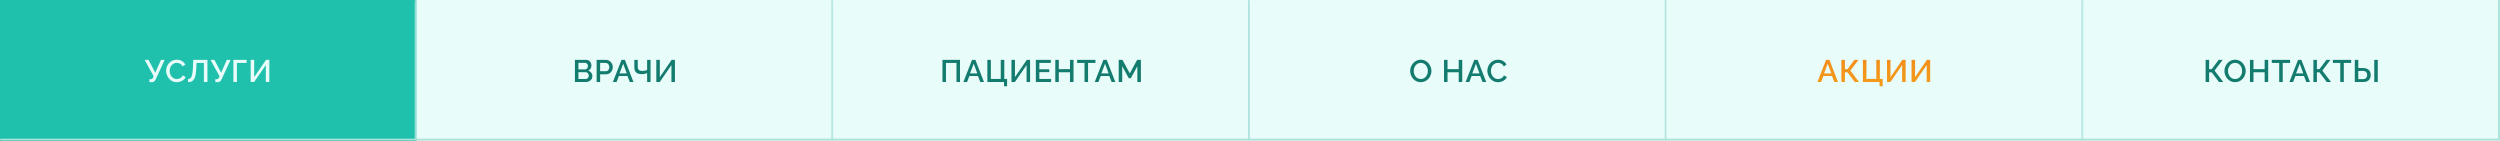 <?xml version="1.0" encoding="UTF-8"?> <svg xmlns="http://www.w3.org/2000/svg" width="1280" height="72" viewBox="0 0 1280 72" fill="none"><rect x="0" y="0" width="1280" height="72" fill="#333333" stroke="none"/><g clip-path="url(#clip0_21_9915)"><mask id="path-1-inside-1_21_9915" fill="white"><path d="M0 0H1280V72H0V0Z"></path></mask><path d="M0 0H1280V72H0V0Z" fill="#DEFFFB"></path><mask id="path-3-inside-2_21_9915" fill="white"><path d="M0 0H213.333V72H0V0Z"></path></mask><path d="M0 0H213.333V72H0V0Z" fill="#1FC1AD"></path><path d="M212.333 0V72H214.333V0H212.333Z" fill="#ABE2DC" mask="url(#path-3-inside-2_21_9915)"></path><path d="M76.517 42.064V40.56H77.333C77.6 40.56 77.803 40.496 77.941 40.368C78.08 40.24 78.213 40.048 78.341 39.792L78.677 39.056L74.053 30.64H76.037L79.493 37.216L82.421 30.64H84.325L79.717 40.64C79.461 41.163 79.179 41.531 78.869 41.744C78.571 41.957 78.16 42.064 77.637 42.064H76.517ZM85.043 36.24C85.043 35.547 85.166 34.869 85.412 34.208C85.657 33.536 86.014 32.928 86.484 32.384C86.963 31.829 87.545 31.392 88.228 31.072C88.91 30.741 89.683 30.576 90.547 30.576C91.572 30.576 92.457 30.811 93.204 31.28C93.95 31.739 94.505 32.331 94.868 33.056L93.46 34C93.246 33.541 92.974 33.179 92.644 32.912C92.323 32.645 91.972 32.459 91.588 32.352C91.214 32.245 90.846 32.192 90.484 32.192C89.886 32.192 89.364 32.315 88.915 32.56C88.468 32.795 88.089 33.109 87.779 33.504C87.481 33.899 87.251 34.341 87.091 34.832C86.942 35.323 86.868 35.813 86.868 36.304C86.868 36.848 86.958 37.376 87.139 37.888C87.321 38.389 87.572 38.837 87.891 39.232C88.222 39.616 88.612 39.92 89.059 40.144C89.507 40.368 89.998 40.48 90.531 40.48C90.894 40.48 91.273 40.416 91.668 40.288C92.062 40.16 92.425 39.963 92.755 39.696C93.097 39.419 93.364 39.056 93.555 38.608L95.043 39.456C94.809 40.021 94.441 40.501 93.939 40.896C93.449 41.291 92.894 41.589 92.275 41.792C91.668 41.995 91.065 42.096 90.468 42.096C89.668 42.096 88.937 41.931 88.275 41.6C87.614 41.259 87.043 40.811 86.564 40.256C86.084 39.691 85.71 39.061 85.444 38.368C85.177 37.664 85.043 36.955 85.043 36.24ZM104.397 42V32.224H100.605L100.541 34.336C100.477 35.861 100.354 37.125 100.173 38.128C99.992 39.12 99.73 39.904 99.389 40.48C99.048 41.045 98.621 41.451 98.109 41.696C97.597 41.931 96.984 42.048 96.269 42.048V40.48C96.664 40.48 97.01 40.389 97.309 40.208C97.608 40.016 97.858 39.68 98.061 39.2C98.274 38.72 98.44 38.048 98.557 37.184C98.685 36.309 98.77 35.195 98.813 33.84L98.925 30.64H106.205V42H104.397ZM110.243 42.064V40.56H111.059C111.326 40.56 111.528 40.496 111.667 40.368C111.806 40.24 111.939 40.048 112.067 39.792L112.403 39.056L107.779 30.64H109.763L113.219 37.216L116.147 30.64H118.051L113.443 40.64C113.187 41.163 112.904 41.531 112.595 41.744C112.296 41.957 111.886 42.064 111.363 42.064H110.243ZM119.505 42V30.64H126.273V32.224H121.297V42H119.505ZM128.358 42V30.64H130.15V39.472L136.214 30.64H137.894V42H136.102V33.312L130.102 42H128.358Z" fill="#E8FCFA"></path><mask id="path-6-inside-3_21_9915" fill="white"><path d="M213.333 0H426.667V72H213.333V0Z"></path></mask><path d="M213.333 0H426.667V72H213.333V0Z" fill="#E8FCFA"></path><path d="M425.667 0V72H427.667V0H425.667Z" fill="#ABE2DC" mask="url(#path-6-inside-3_21_9915)"></path><path d="M303.287 39.072C303.287 39.68 303.127 40.203 302.807 40.64C302.497 41.077 302.076 41.413 301.543 41.648C301.009 41.883 300.423 42 299.783 42H294.359V30.64H300.215C300.748 30.64 301.207 30.784 301.591 31.072C301.985 31.349 302.284 31.712 302.487 32.16C302.7 32.597 302.807 33.056 302.807 33.536C302.807 34.091 302.663 34.613 302.375 35.104C302.097 35.584 301.697 35.941 301.175 36.176C301.825 36.368 302.337 36.72 302.711 37.232C303.095 37.733 303.287 38.347 303.287 39.072ZM301.447 38.736C301.447 38.416 301.377 38.128 301.239 37.872C301.111 37.605 300.929 37.392 300.695 37.232C300.471 37.061 300.204 36.976 299.895 36.976H296.151V40.448H299.783C300.103 40.448 300.385 40.373 300.631 40.224C300.887 40.064 301.084 39.856 301.223 39.6C301.372 39.333 301.447 39.045 301.447 38.736ZM296.151 32.192V35.536H299.447C299.745 35.536 300.012 35.467 300.247 35.328C300.481 35.179 300.668 34.981 300.807 34.736C300.945 34.48 301.015 34.192 301.015 33.872C301.015 33.541 300.951 33.253 300.823 33.008C300.695 32.752 300.519 32.555 300.295 32.416C300.081 32.267 299.831 32.192 299.543 32.192H296.151ZM305.476 42V30.64H310.244C310.756 30.64 311.225 30.747 311.652 30.96C312.078 31.173 312.452 31.456 312.772 31.808C313.092 32.16 313.337 32.555 313.508 32.992C313.678 33.429 313.764 33.877 313.764 34.336C313.764 34.965 313.62 35.568 313.332 36.144C313.054 36.709 312.654 37.168 312.132 37.52C311.62 37.872 311.022 38.048 310.34 38.048H307.268V42H305.476ZM307.268 36.464H310.228C310.569 36.464 310.868 36.373 311.124 36.192C311.38 36 311.577 35.744 311.716 35.424C311.865 35.104 311.94 34.741 311.94 34.336C311.94 33.92 311.854 33.552 311.684 33.232C311.513 32.912 311.289 32.667 311.012 32.496C310.745 32.315 310.452 32.224 310.132 32.224H307.268V36.464ZM318.232 30.64H319.928L324.344 42H322.456L321.256 38.912H316.872L315.688 42H313.784L318.232 30.64ZM320.904 37.584L319.08 32.608L317.192 37.584H320.904ZM331.325 42V37.408C331.165 37.472 330.957 37.552 330.701 37.648C330.445 37.733 330.141 37.808 329.789 37.872C329.448 37.936 329.053 37.968 328.605 37.968C327.314 37.968 326.354 37.68 325.725 37.104C325.096 36.528 324.781 35.611 324.781 34.352V30.64H326.525V34.16C326.525 34.907 326.712 35.456 327.085 35.808C327.458 36.16 328.088 36.336 328.973 36.336C329.389 36.336 329.81 36.288 330.237 36.192C330.674 36.096 331.037 35.973 331.325 35.824V30.64H333.085V42H331.325ZM336.031 42V30.64H337.823V39.472L343.887 30.64H345.567V42H343.775V33.312L337.775 42H336.031Z" fill="#147B6F"></path><mask id="path-9-inside-4_21_9915" fill="white"><path d="M426.667 0H640V72H426.667V0Z"></path></mask><path d="M426.667 0H640V72H426.667V0Z" fill="#E8FCFA"></path><path d="M639 0V72H641V0H639Z" fill="#ABE2DC" mask="url(#path-9-inside-4_21_9915)"></path><path d="M482.545 42V30.64H491.521V42H489.713V32.224H484.337V42H482.545ZM497.691 30.64H499.387L503.803 42H501.915L500.715 38.912H496.331L495.147 42H493.243L497.691 30.64ZM500.363 37.584L498.539 32.608L496.651 37.584H500.363ZM514.056 44.16V42H505.528V30.64H507.32V40.416H512.392V30.64H514.2V40.416H515.64V44.16H514.056ZM517.866 42V30.64H519.658V39.472L525.722 30.64H527.402V42H525.61V33.312L519.61 42H517.866ZM538.148 40.416V42H530.356V30.64H538.004V32.224H532.148V35.456H537.22V36.944H532.148V40.416H538.148ZM549.644 30.64V42H547.836V36.992H542.108V42H540.316V30.64H542.108V35.392H547.836V30.64H549.644ZM560.863 32.224H557.087V42H555.279V32.224H551.487V30.64H560.863V32.224ZM564.939 30.64H566.635L571.051 42H569.163L567.963 38.912H563.579L562.395 42H560.491L564.939 30.64ZM567.611 37.584L565.787 32.608L563.899 37.584H567.611ZM582.328 42V33.904L578.984 40.048H577.928L574.568 33.904V42H572.776V30.64H574.696L578.456 37.584L582.216 30.64H584.136V42H582.328Z" fill="#147B6F"></path><mask id="path-12-inside-5_21_9915" fill="white"><path d="M640 0H853.333V72H640V0Z"></path></mask><path d="M640 0H853.333V72H640V0Z" fill="#E8FCFA"></path><path d="M852.333 0V72H854.333V0H852.333Z" fill="#ABE2DC" mask="url(#path-12-inside-5_21_9915)"></path><path d="M727.441 42.08C726.619 42.08 725.878 41.92 725.217 41.6C724.555 41.28 723.985 40.848 723.505 40.304C723.025 39.749 722.651 39.131 722.385 38.448C722.129 37.755 722.001 37.045 722.001 36.32C722.001 35.563 722.139 34.843 722.417 34.16C722.694 33.467 723.078 32.853 723.569 32.32C724.059 31.776 724.635 31.349 725.297 31.04C725.969 30.72 726.694 30.56 727.473 30.56C728.283 30.56 729.019 30.725 729.681 31.056C730.353 31.387 730.923 31.829 731.393 32.384C731.873 32.939 732.241 33.557 732.497 34.24C732.763 34.923 732.897 35.621 732.897 36.336C732.897 37.093 732.758 37.819 732.481 38.512C732.214 39.195 731.835 39.808 731.345 40.352C730.854 40.885 730.273 41.307 729.601 41.616C728.939 41.925 728.219 42.08 727.441 42.08ZM723.825 36.32C723.825 36.853 723.91 37.371 724.081 37.872C724.251 38.373 724.491 38.821 724.801 39.216C725.121 39.6 725.505 39.904 725.953 40.128C726.401 40.352 726.902 40.464 727.457 40.464C728.033 40.464 728.545 40.347 728.993 40.112C729.441 39.877 729.814 39.563 730.113 39.168C730.422 38.763 730.657 38.315 730.817 37.824C730.977 37.323 731.057 36.821 731.057 36.32C731.057 35.787 730.971 35.275 730.801 34.784C730.641 34.283 730.401 33.84 730.081 33.456C729.761 33.061 729.377 32.752 728.929 32.528C728.491 32.304 728.001 32.192 727.457 32.192C726.881 32.192 726.369 32.309 725.921 32.544C725.473 32.779 725.094 33.093 724.785 33.488C724.475 33.883 724.235 34.325 724.065 34.816C723.905 35.307 723.825 35.808 723.825 36.32ZM748.673 30.64V42H746.865V36.992H741.137V42H739.345V30.64H741.137V35.392H746.865V30.64H748.673ZM754.836 30.64H756.532L760.948 42H759.06L757.86 38.912H753.476L752.292 42H750.388L754.836 30.64ZM757.508 37.584L755.684 32.608L753.796 37.584H757.508ZM761.515 36.24C761.515 35.547 761.638 34.869 761.883 34.208C762.128 33.536 762.486 32.928 762.955 32.384C763.435 31.829 764.016 31.392 764.699 31.072C765.382 30.741 766.155 30.576 767.019 30.576C768.043 30.576 768.928 30.811 769.675 31.28C770.422 31.739 770.976 32.331 771.339 33.056L769.931 34C769.718 33.541 769.446 33.179 769.115 32.912C768.795 32.645 768.443 32.459 768.059 32.352C767.686 32.245 767.318 32.192 766.955 32.192C766.358 32.192 765.835 32.315 765.387 32.56C764.939 32.795 764.56 33.109 764.251 33.504C763.952 33.899 763.723 34.341 763.563 34.832C763.414 35.323 763.339 35.813 763.339 36.304C763.339 36.848 763.43 37.376 763.611 37.888C763.792 38.389 764.043 38.837 764.363 39.232C764.694 39.616 765.083 39.92 765.531 40.144C765.979 40.368 766.47 40.48 767.003 40.48C767.366 40.48 767.744 40.416 768.139 40.288C768.534 40.16 768.896 39.963 769.227 39.696C769.568 39.419 769.835 39.056 770.027 38.608L771.515 39.456C771.28 40.021 770.912 40.501 770.411 40.896C769.92 41.291 769.366 41.589 768.747 41.792C768.139 41.995 767.536 42.096 766.939 42.096C766.139 42.096 765.408 41.931 764.747 41.6C764.086 41.259 763.515 40.811 763.035 40.256C762.555 39.691 762.182 39.061 761.915 38.368C761.648 37.664 761.515 36.955 761.515 36.24Z" fill="#147B6F"></path><mask id="path-15-inside-6_21_9915" fill="white"><path d="M853.333 0H1066.67V72H853.333V0Z"></path></mask><path d="M853.333 0H1066.67V72H853.333V0Z" fill="#E8FCFA"></path><path d="M1065.67 0V72H1067.67V0H1065.67Z" fill="#ABE2DC" mask="url(#path-15-inside-6_21_9915)"></path><path d="M934.951 30.64H936.647L941.063 42H939.175L937.975 38.912H933.591L932.407 42H930.503L934.951 30.64ZM937.623 37.584L935.799 32.608L933.911 37.584H937.623ZM942.804 42V30.64H944.596V35.392H945.924L949.492 30.64H951.54L947.364 36.144L951.844 42H949.652L945.924 37.04H944.596V42H942.804ZM962.339 44.16V42H953.811V30.64H955.603V40.416H960.675V30.64H962.483V40.416H963.923V44.16H962.339ZM966.149 42V30.64H967.941V39.472L974.005 30.64H975.685V42H973.893V33.312L967.893 42H966.149ZM978.719 42V30.64H980.511V39.472L986.575 30.64H988.255V42H986.463V33.312L980.463 42H978.719Z" fill="url(#paint0_linear_21_9915)"></path><mask id="path-18-inside-7_21_9915" fill="white"><path d="M1066.67 0H1280V72H1066.67V0Z"></path></mask><path d="M1066.67 0H1280V72H1066.67V0Z" fill="#E8FCFA"></path><path d="M1279 0V72H1281V0H1279Z" fill="#ABE2DC" mask="url(#path-18-inside-7_21_9915)"></path><path d="M1129.28 42V30.64H1131.07V35.392H1132.4L1135.97 30.64H1138.02L1133.84 36.144L1138.32 42H1136.13L1132.4 37.04H1131.07V42H1129.28ZM1144.35 42.08C1143.53 42.08 1142.79 41.92 1142.13 41.6C1141.47 41.28 1140.9 40.848 1140.42 40.304C1139.94 39.749 1139.56 39.131 1139.3 38.448C1139.04 37.755 1138.91 37.045 1138.91 36.32C1138.91 35.563 1139.05 34.843 1139.33 34.16C1139.61 33.467 1139.99 32.853 1140.48 32.32C1140.97 31.776 1141.55 31.349 1142.21 31.04C1142.88 30.72 1143.61 30.56 1144.39 30.56C1145.2 30.56 1145.93 30.725 1146.59 31.056C1147.27 31.387 1147.84 31.829 1148.31 32.384C1148.79 32.939 1149.15 33.557 1149.41 34.24C1149.68 34.923 1149.81 35.621 1149.81 36.336C1149.81 37.093 1149.67 37.819 1149.39 38.512C1149.13 39.195 1148.75 39.808 1148.26 40.352C1147.77 40.885 1147.19 41.307 1146.51 41.616C1145.85 41.925 1145.13 42.08 1144.35 42.08ZM1140.74 36.32C1140.74 36.853 1140.82 37.371 1140.99 37.872C1141.16 38.373 1141.4 38.821 1141.71 39.216C1142.03 39.6 1142.42 39.904 1142.87 40.128C1143.31 40.352 1143.81 40.464 1144.37 40.464C1144.95 40.464 1145.46 40.347 1145.91 40.112C1146.35 39.877 1146.73 39.563 1147.03 39.168C1147.33 38.763 1147.57 38.315 1147.73 37.824C1147.89 37.323 1147.97 36.821 1147.97 36.32C1147.97 35.787 1147.88 35.275 1147.71 34.784C1147.55 34.283 1147.31 33.84 1146.99 33.456C1146.67 33.061 1146.29 32.752 1145.84 32.528C1145.4 32.304 1144.91 32.192 1144.37 32.192C1143.79 32.192 1143.28 32.309 1142.83 32.544C1142.39 32.779 1142.01 33.093 1141.7 33.488C1141.39 33.883 1141.15 34.325 1140.98 34.816C1140.82 35.307 1140.74 35.808 1140.74 36.32ZM1161.31 30.64V42H1159.5V36.992H1153.78V42H1151.98V30.64H1153.78V35.392H1159.5V30.64H1161.31ZM1172.53 32.224H1168.76V42H1166.95V32.224H1163.16V30.64H1172.53V32.224ZM1176.61 30.64H1178.3L1182.72 42H1180.83L1179.63 38.912H1175.25L1174.06 42H1172.16L1176.61 30.64ZM1179.28 37.584L1177.46 32.608L1175.57 37.584H1179.28ZM1184.46 42V30.64H1186.25V35.392H1187.58L1191.15 30.64H1193.2L1189.02 36.144L1193.5 42H1191.31L1187.58 37.04H1186.25V42H1184.46ZM1203.8 32.224H1200.03V42H1198.22V32.224H1194.43V30.64H1203.8V32.224ZM1205.65 42V30.64H1207.44V34.832H1209.98C1210.82 34.832 1211.51 34.981 1212.08 35.28C1212.66 35.568 1213.09 35.979 1213.38 36.512C1213.67 37.045 1213.82 37.675 1213.82 38.4C1213.82 39.083 1213.68 39.701 1213.39 40.256C1213.1 40.8 1212.68 41.227 1212.13 41.536C1211.57 41.845 1210.9 42 1210.1 42H1205.65ZM1207.44 40.512H1209.84C1210.34 40.512 1210.75 40.416 1211.07 40.224C1211.39 40.032 1211.62 39.776 1211.76 39.456C1211.91 39.125 1211.98 38.773 1211.98 38.4C1211.98 38.037 1211.91 37.696 1211.78 37.376C1211.65 37.056 1211.42 36.8 1211.1 36.608C1210.79 36.416 1210.37 36.32 1209.82 36.32H1207.44V40.512ZM1215.62 42V30.656H1217.42V42H1215.62Z" fill="#147B6F"></path></g><path d="M1280 72V73H1281V72H1280ZM1279 0V72H1281V0H1279ZM1280 71H0V73H1280V71Z" fill="#ABE2DC" mask="url(#path-1-inside-1_21_9915)"></path><defs><linearGradient id="paint0_linear_21_9915" x1="960" y1="24" x2="960" y2="48" gradientUnits="userSpaceOnUse"><stop stop-color="#F2881D"></stop><stop offset="1" stop-color="#F39F17"></stop></linearGradient><clipPath id="clip0_21_9915"><path d="M0 0H1280V72H0V0Z" fill="white"></path></clipPath></defs></svg> 